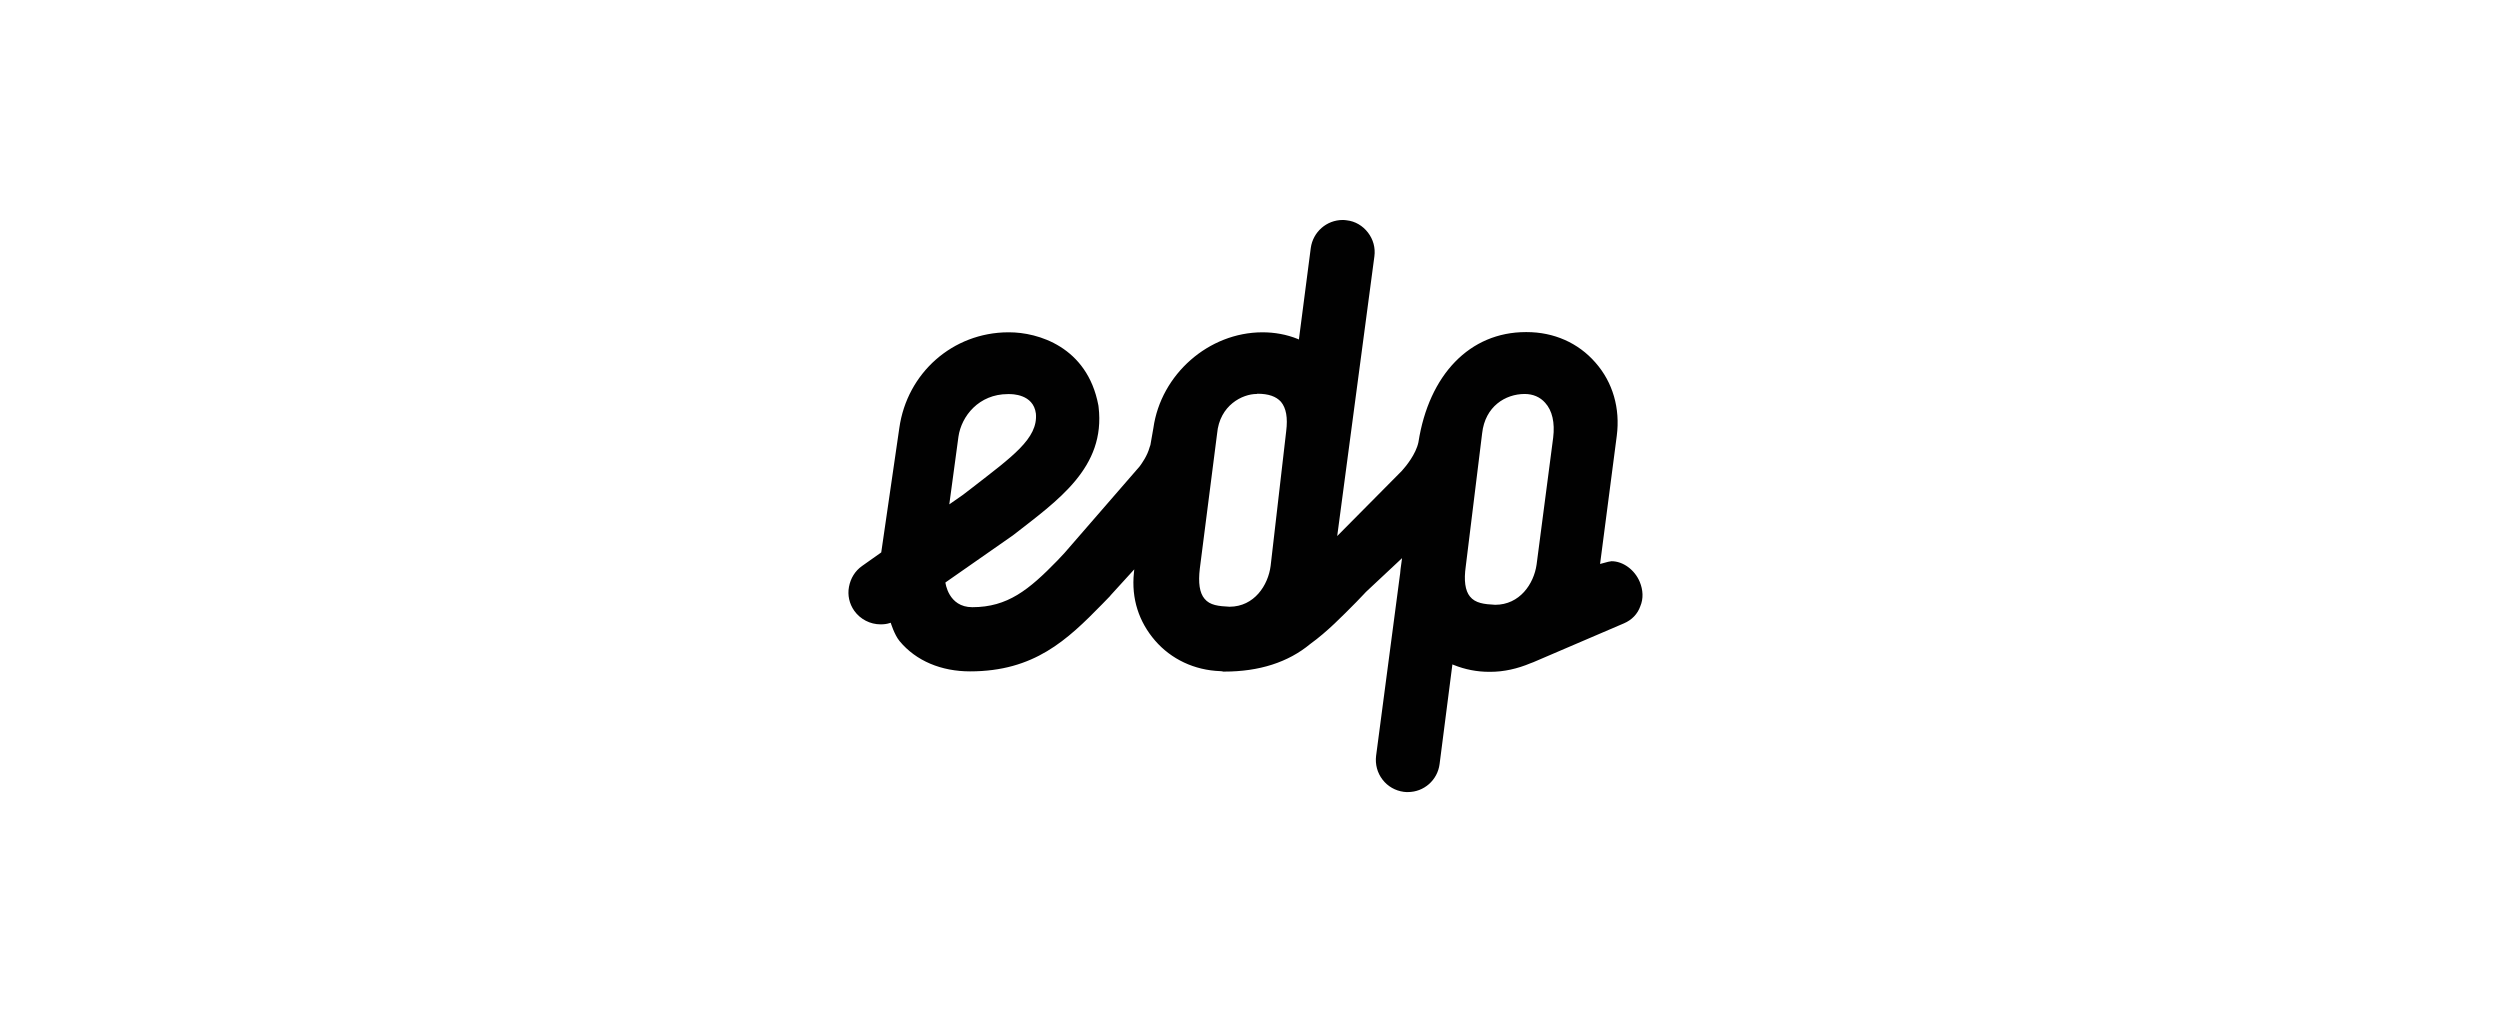 <?xml version="1.0" encoding="UTF-8"?>
<svg width="171px" height="70px" viewBox="0 0 171 70" version="1.1" xmlns="http://www.w3.org/2000/svg" xmlns:xlink="http://www.w3.org/1999/xlink">
    <!-- Generator: Sketch 58 (84663) - https://sketch.com -->
    <title>edp</title>
    <desc>Created with Sketch.</desc>
    <g id="edp" stroke="none" stroke-width="1" fill="none" fill-rule="evenodd">
        <g id="edp-group-vector-logo" transform="translate(58, 15)" fill="#010101" fill-rule="nonzero">
            <path d="M54.16,24.803 C53.816,23.974 53.018,23.387 52.228,23.387 L52.001,23.426 L51.445,23.575 L52.587,14.811 C52.83,12.934 52.321,11.15 51.124,9.796 C49.951,8.45 48.284,7.715 46.422,7.715 L46.367,7.715 C42.533,7.715 39.74,10.633 39.02,15.25 C38.848,16.063 38.183,16.877 37.886,17.206 L33.465,21.666 L36.008,2.535 C36.086,1.948 35.929,1.377 35.57,0.908 C35.21,0.438 34.693,0.133 34.122,0.07 C34.028,0.055 33.934,0.047 33.84,0.047 C32.737,0.047 31.806,0.869 31.657,1.964 L30.844,8.223 L30.765,8.184 C30.006,7.879 29.193,7.73 28.355,7.73 C24.678,7.73 21.407,10.602 20.891,14.279 L20.688,15.437 L20.633,15.594 C20.476,16.181 20.101,16.697 19.952,16.901 L14.811,22.824 L14.319,23.348 C12.378,25.343 10.923,26.532 8.505,26.532 C6.854,26.532 6.666,24.842 6.666,24.842 L11.283,21.619 C14.358,19.224 17.636,16.987 17.143,12.832 L17.128,12.722 C16.369,8.701 12.973,7.73 11.032,7.73 L10.954,7.73 C7.175,7.746 4.045,10.5 3.513,14.279 L2.277,22.785 L0.962,23.716 C0.485,24.052 0.18,24.553 0.07,25.14 C-0.039,25.711 0.094,26.298 0.43,26.775 C0.845,27.362 1.526,27.706 2.23,27.706 C2.457,27.706 2.668,27.683 2.872,27.612 L2.926,27.596 C2.926,27.596 3.169,28.41 3.529,28.848 C4.663,30.218 6.4,30.922 8.349,30.922 C12.738,30.922 14.991,28.778 17.386,26.329 L17.918,25.781 L17.973,25.711 L19.584,23.943 L19.561,24.169 C19.373,25.953 19.905,27.542 21.008,28.817 C22.112,30.092 23.7,30.844 25.468,30.906 L25.64,30.922 L25.625,30.937 L25.742,30.937 C28.129,30.937 30.108,30.304 31.626,29.044 C32.784,28.207 33.793,27.166 34.779,26.172 L35.303,25.625 L35.374,25.547 L35.468,25.453 L37.901,23.176 L37.799,23.919 L37.768,24.24 L37.752,24.349 L36.125,36.696 C36.055,37.283 36.203,37.854 36.563,38.324 C36.923,38.793 37.44,39.083 38.011,39.161 C38.12,39.177 38.206,39.177 38.3,39.177 C39.396,39.177 40.327,38.363 40.468,37.26 L41.344,30.445 L41.438,30.484 C42.197,30.789 43.018,30.953 43.855,30.953 L43.934,30.953 C44.865,30.953 45.796,30.742 46.688,30.366 L46.876,30.296 L53.08,27.636 C53.612,27.409 54.011,27.002 54.199,26.462 C54.418,25.946 54.387,25.351 54.16,24.803 Z M7.558,14.866 C7.762,13.458 8.959,11.956 10.938,11.956 L11.032,11.956 C11.189,11.956 12.683,11.94 12.855,13.286 C13.012,14.999 11.22,16.243 8.505,18.356 L7.863,18.849 L6.932,19.498 L7.558,14.866 Z M29.975,14.499 L28.911,23.708 C28.739,25.038 27.792,26.493 26.102,26.501 C25.359,26.462 24.756,26.407 24.389,25.953 C24.052,25.554 23.95,24.874 24.068,23.888 L25.249,14.663 C25.421,12.707 26.994,11.948 27.949,11.948 L28.019,11.932 C28.778,11.932 29.287,12.12 29.615,12.48 C29.975,12.91 30.092,13.567 29.975,14.499 Z M48.237,14.937 L47.103,23.614 C46.915,24.944 45.945,26.368 44.27,26.368 C43.511,26.329 42.909,26.259 42.541,25.797 C42.22,25.398 42.118,24.717 42.259,23.731 L43.378,14.639 C43.582,12.793 44.974,11.948 46.289,11.948 C46.86,11.948 47.345,12.159 47.689,12.55 C48.175,13.082 48.362,13.912 48.237,14.937 Z" id="Shape"></path>
        </g>
    </g>
</svg>